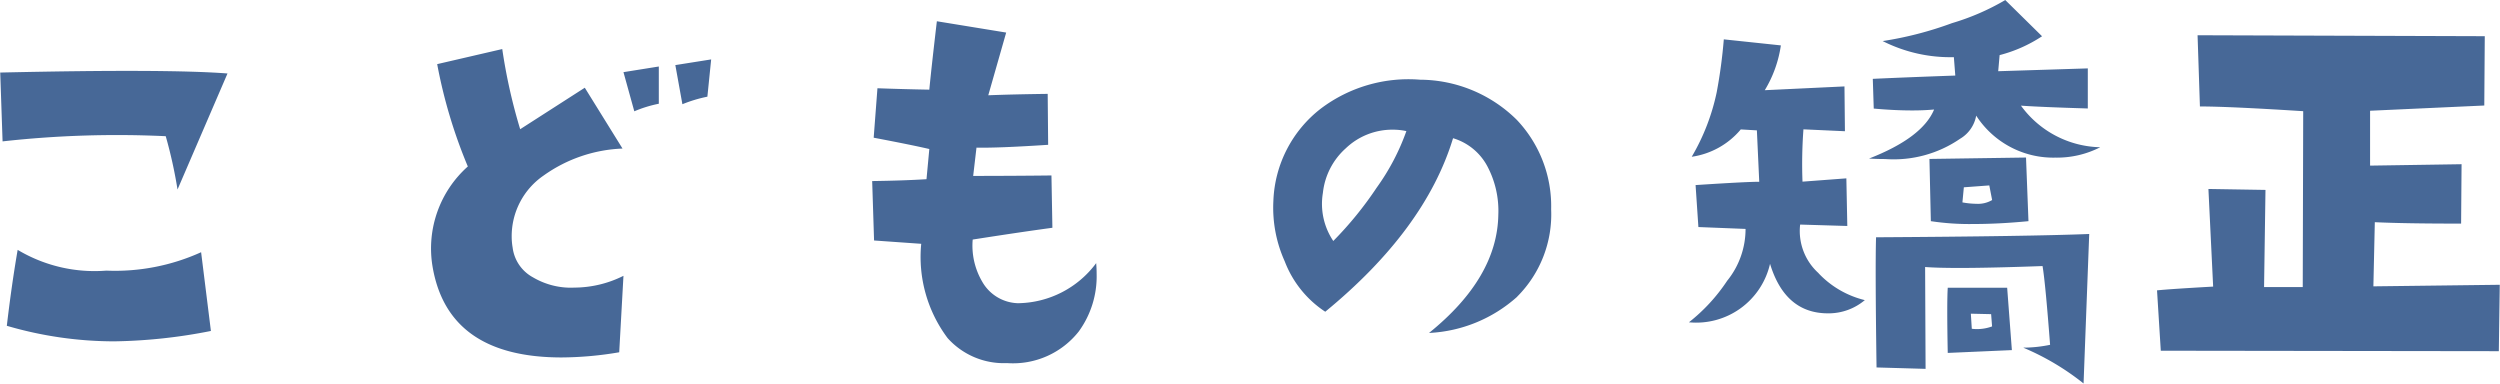 <svg xmlns="http://www.w3.org/2000/svg" viewBox="0 0 124.25 19.063">
  <defs>
    <style>
      .cls-1 {
        fill: #476897;
        fill-rule: evenodd;
      }
    </style>
  </defs>
  <path id="text-drawer-nav02.svg" class="cls-1" d="M479.542,648.762l0.117,3.421a51.482,51.482,0,0,1,8.109-.258,22.707,22.707,0,0,1,.586,2.649l2.484-5.766q-3-.232-11.3-0.046h0Zm9.984,8.929a10.35,10.35,0,0,1-4.711.915,7.444,7.444,0,0,1-4.406-1.032q-0.3,1.736-.539,3.774a18.987,18.987,0,0,0,5.343.773,26.413,26.413,0,0,0,4.8-.516Zm23.569-9.3,0.351,1.945a6.859,6.859,0,0,1,1.242-.375l0.188-1.852Zm-0.821.07-1.757.281,0.539,1.946a6.166,6.166,0,0,1,1.218-.376v-1.851Zm-4.242,10.992a3.718,3.718,0,0,1-2.015-.515,1.958,1.958,0,0,1-1.008-1.477,3.2,3.2,0,0,1-.047-0.539,3.656,3.656,0,0,1,1.594-3.047,7.219,7.219,0,0,1,3.914-1.336l-1.875-3.023-3.211,2.062a27.393,27.393,0,0,1-.891-3.984l-3.234.749a25.033,25.033,0,0,0,1.523,5.087,5.454,5.454,0,0,0-1.758,4.945q0.75,4.547,6.422,4.546a17.472,17.472,0,0,0,2.86-.257l0.211-3.8a5.482,5.482,0,0,1-2.485.586h0Zm22.116,0.773a2.108,2.108,0,0,1-1.805-1.078,3.543,3.543,0,0,1-.469-2.086q2.391-.374,3.961-0.586l-0.047-2.6q-1.875.022-3.89,0.023l0.164-1.406q1.054,0.024,3.562-.14l-0.023-2.532q-1.8.024-2.953,0.07l0.89-3.117-3.445-.562q-0.28,2.391-.375,3.4-1.266-.023-2.578-0.07L522.953,652q1.851,0.351,2.765.562l-0.14,1.5q-1.078.069-2.7,0.093l0.094,2.953,2.344,0.165a6.721,6.721,0,0,0,1.312,4.687,3.75,3.75,0,0,0,2.953,1.242,4.159,4.159,0,0,0,3.563-1.57,4.656,4.656,0,0,0,.89-2.86c0-.187-0.008-0.367-0.023-0.538a4.913,4.913,0,0,1-3.867,1.991h0Zm24.787-.327a5.776,5.776,0,0,0,1.688-4.337,6.23,6.23,0,0,0-1.711-4.453,6.883,6.883,0,0,0-4.805-1.992,7.225,7.225,0,0,0-4.922,1.43,6.072,6.072,0,0,0-2.367,4.594,6.476,6.476,0,0,0,.563,3,5.227,5.227,0,0,0,2.015,2.508q4.969-4.079,6.352-8.624a2.851,2.851,0,0,1,1.734,1.452,4.726,4.726,0,0,1,.516,2.344q-0.048,3.141-3.445,5.883a7.07,7.07,0,0,0,4.382-1.8h0Zm-6.984-5.415a17.8,17.8,0,0,1-2.156,2.649,3.305,3.305,0,0,1-.516-2.391,3.463,3.463,0,0,1,1.137-2.215,3.345,3.345,0,0,1,2.355-.926,3.124,3.124,0,0,1,.657.071,11.23,11.23,0,0,1-1.477,2.812h0Zm32.016-4.078q0.984,0.07,3.328.141v-1.992l-4.453.14,0.07-.8a7.02,7.02,0,0,0,2.109-.937l-1.828-1.8a11.882,11.882,0,0,1-2.648,1.148,17.633,17.633,0,0,1-3.446.891,7.454,7.454,0,0,0,3.539.8l0.071,0.914q-2.625.094-4.1,0.164l0.047,1.477q1.031,0.093,1.922.093,0.563,0,1.078-.046-0.586,1.405-3.234,2.437,0.4,0.024.8,0.024a5.825,5.825,0,0,0,3.726-1.008,1.678,1.678,0,0,0,.8-1.149,4.559,4.559,0,0,0,3.938,2.087,4.72,4.72,0,0,0,2.226-.516,5.006,5.006,0,0,1-3.937-2.063h0Zm0.257,2.579-4.8.07,0.07,3.093a12.783,12.783,0,0,0,2.133.141q1.266,0,2.719-.141Zm-2.461,2.3a4.092,4.092,0,0,1-.7-0.07l0.071-.75,1.265-.094,0.141,0.727a1.382,1.382,0,0,1-.774.187h0Zm-4.992,1.664q-0.046,1.453.024,6.469l2.437,0.07-0.023-5.062q0.585,0.046,1.687.047,1.548,0,4.149-.094,0.14,0.821.375,3.914a6.6,6.6,0,0,1-1.336.141,12.629,12.629,0,0,1,3,1.781l0.281-7.43q-2.907.117-10.594,0.164h0Zm6.516,2.508h-2.953q-0.024.375-.024,1.2,0,0.8.024,2.039l3.187-.14Zm-1.758,2.039-0.047-.75,1.008,0.023,0.047,0.61a2.161,2.161,0,0,1-1.008.117h0Zm-7.617-2.765a2.816,2.816,0,0,1-.914-2.414l2.344,0.07-0.047-2.367-2.18.164a23.523,23.523,0,0,1,.047-2.6l2.062,0.094-0.023-2.227-3.961.188a5.916,5.916,0,0,0,.8-2.227l-2.836-.3a25.48,25.48,0,0,1-.352,2.625,10.6,10.6,0,0,1-1.242,3.21,3.9,3.9,0,0,0,2.438-1.359l0.8,0.047,0.117,2.555q-0.657,0-3.164.164l0.14,2.086,2.344,0.093a4.085,4.085,0,0,1-.914,2.578,8.835,8.835,0,0,1-1.9,2.063,3.764,3.764,0,0,0,4.031-2.907q0.75,2.463,2.883,2.462a2.794,2.794,0,0,0,1.828-.657,4.681,4.681,0,0,1-2.3-1.335h0Zm27.576,0.656,0.071-3.188q1.547,0.071,4.289.07l0.023-2.952-4.547.07V650.66L603,650.4l0.024-3.445-14.274-.047,0.117,3.539q1.429,0,5.133.235l-0.023,8.742h-1.922l0.07-4.829-2.836-.047,0.235,4.852q-2.086.117-2.789,0.187l0.187,3,16.8,0.023,0.047-3.3Z" transform="translate(-479.531 -645.156)"/>
</svg>
